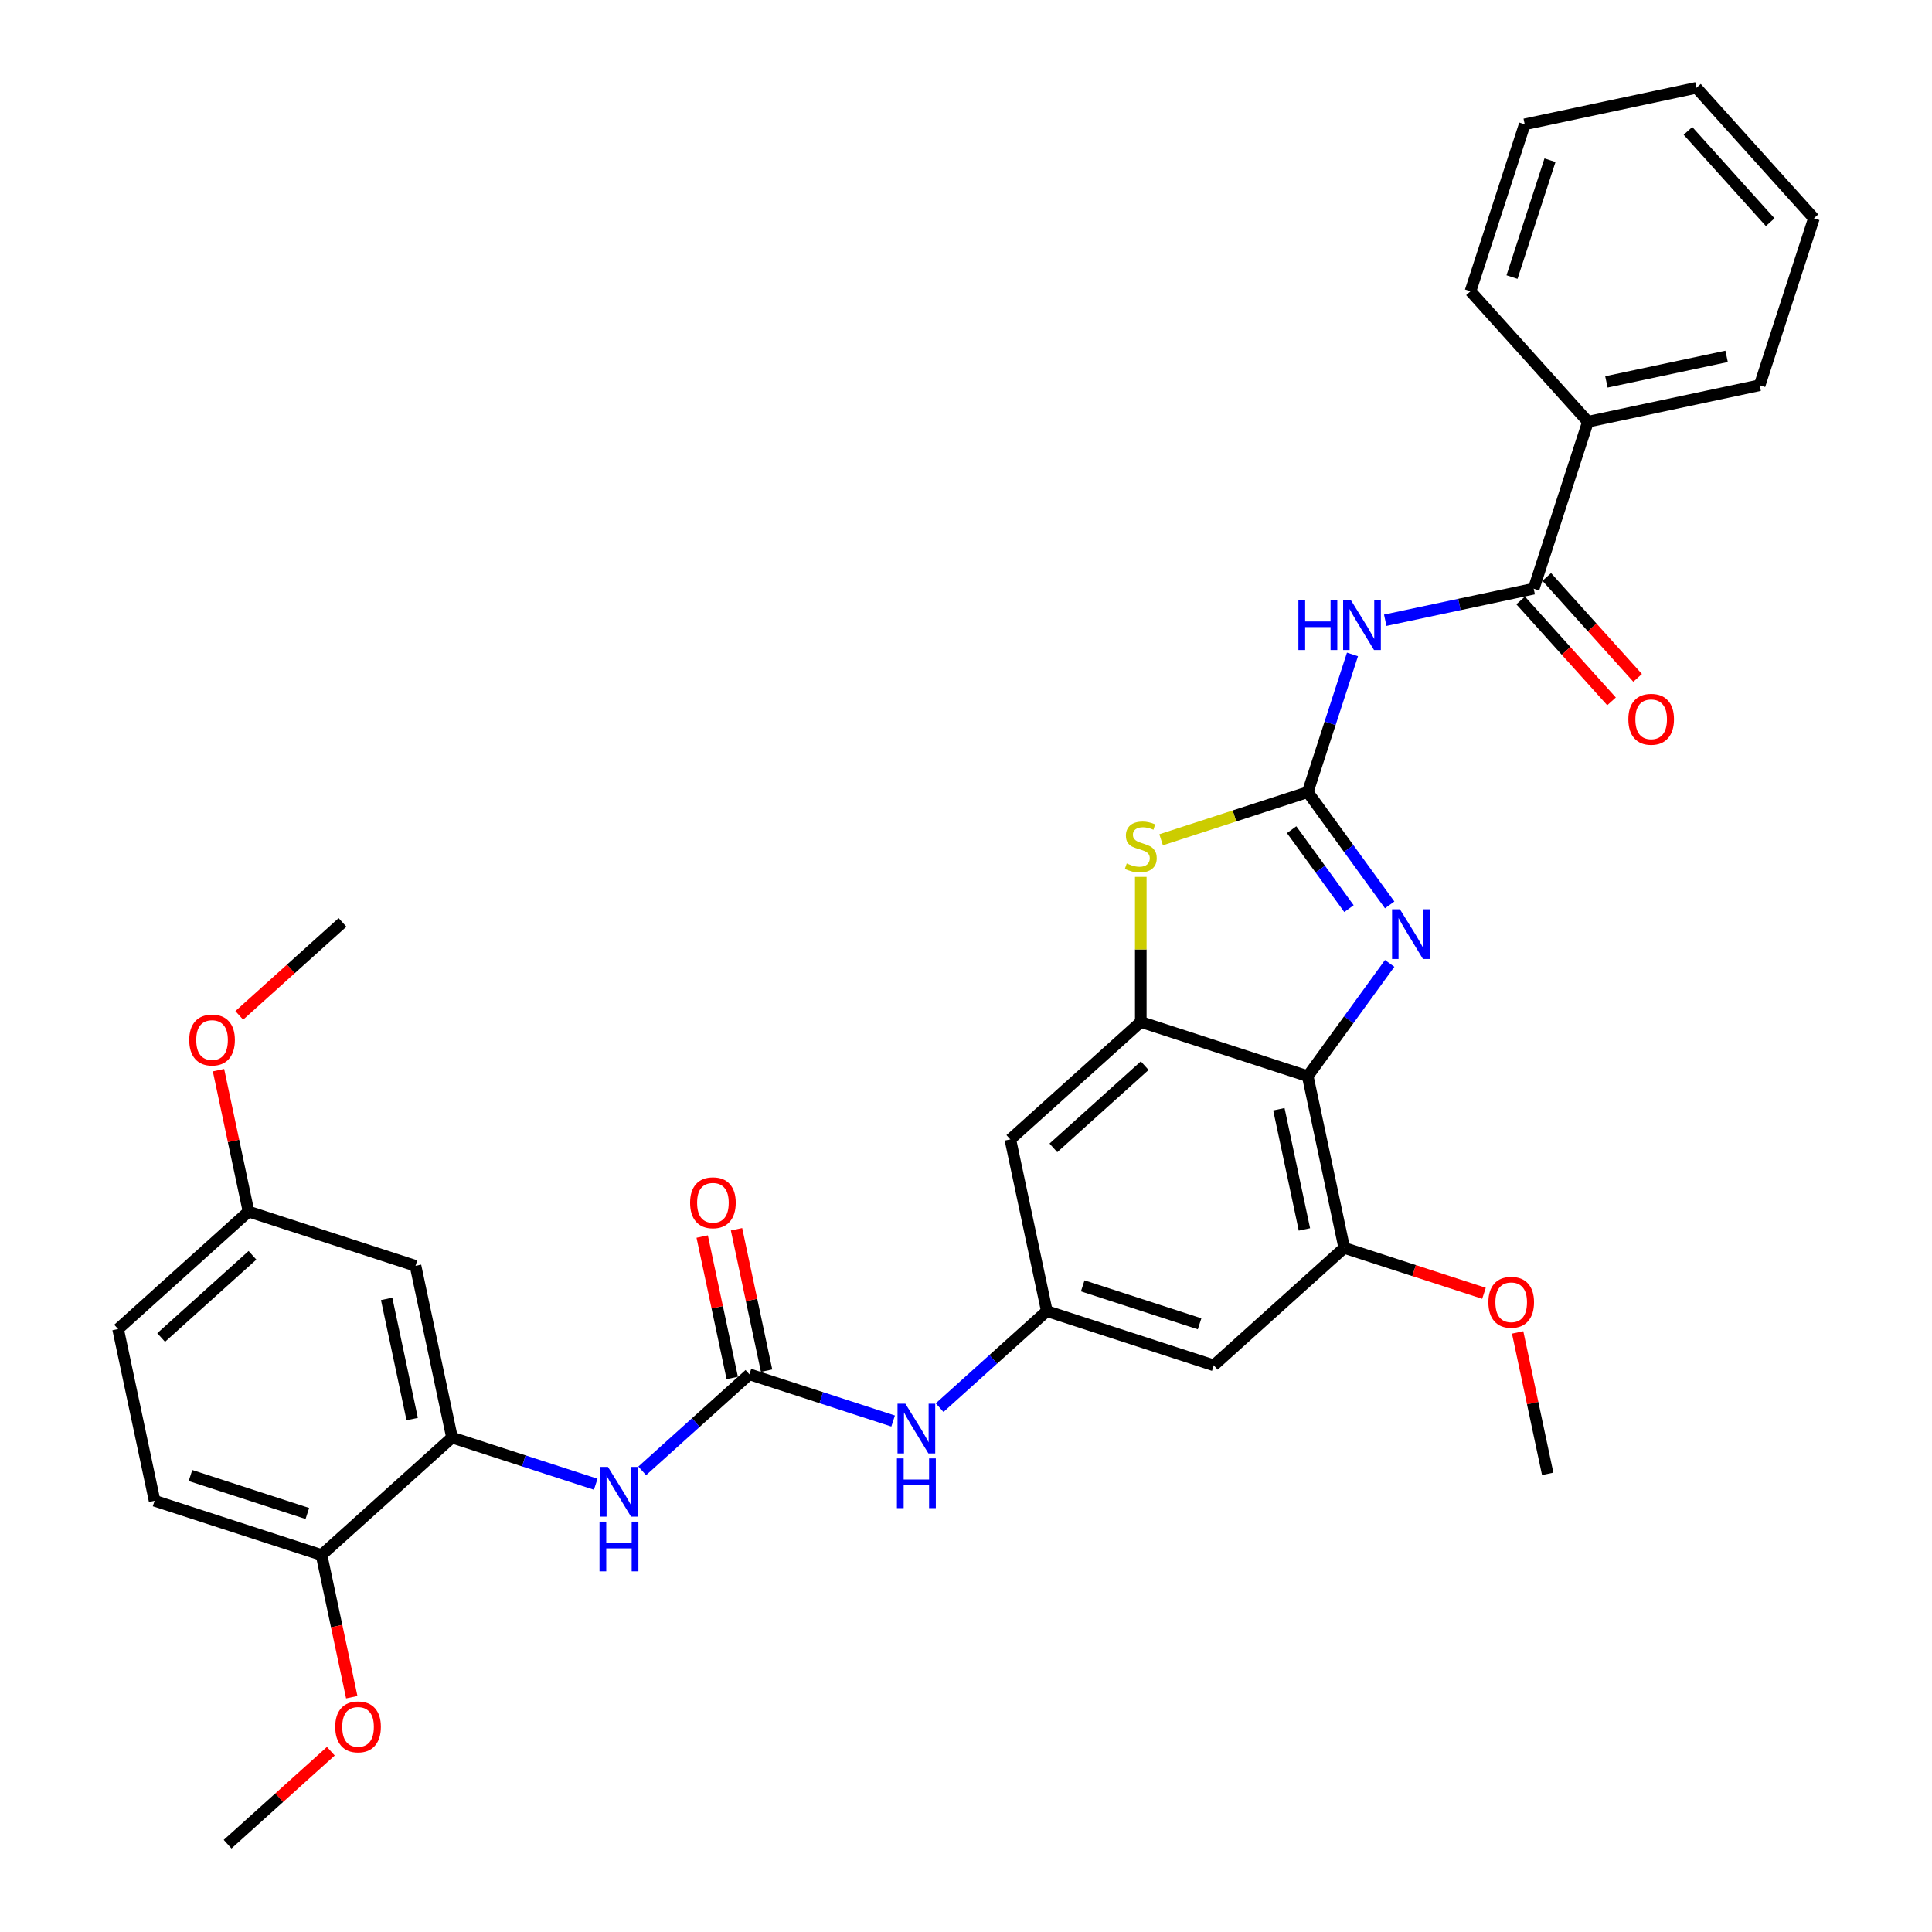 <?xml version='1.0' encoding='iso-8859-1'?>
<svg version='1.1' baseProfile='full'
              xmlns='http://www.w3.org/2000/svg'
                      xmlns:rdkit='http://www.rdkit.org/xml'
                      xmlns:xlink='http://www.w3.org/1999/xlink'
                  xml:space='preserve'
width='1000px' height='1000px' viewBox='0 0 1000 1000'>
<!-- END OF HEADER -->
<rect style='opacity:1.0;fill:#FFFFFF;stroke:none' width='1000' height='1000' x='0' y='0'> </rect>
<path class='bond-0' d='M 676.886,410.01 L 698.091,439.196' style='fill:none;fill-rule:evenodd;stroke:#000000;stroke-width:6px;stroke-linecap:butt;stroke-linejoin:miter;stroke-opacity:1' />
<path class='bond-0' d='M 698.091,439.196 L 719.295,468.382' style='fill:none;fill-rule:evenodd;stroke:#0000FF;stroke-width:6px;stroke-linecap:butt;stroke-linejoin:miter;stroke-opacity:1' />
<path class='bond-0' d='M 668.545,429.447 L 683.389,449.877' style='fill:none;fill-rule:evenodd;stroke:#000000;stroke-width:6px;stroke-linecap:butt;stroke-linejoin:miter;stroke-opacity:1' />
<path class='bond-0' d='M 683.389,449.877 L 698.232,470.307' style='fill:none;fill-rule:evenodd;stroke:#0000FF;stroke-width:6px;stroke-linecap:butt;stroke-linejoin:miter;stroke-opacity:1' />
<path class='bond-2' d='M 676.886,410.01 L 688.466,374.37' style='fill:none;fill-rule:evenodd;stroke:#000000;stroke-width:6px;stroke-linecap:butt;stroke-linejoin:miter;stroke-opacity:1' />
<path class='bond-2' d='M 688.466,374.37 L 700.045,338.731' style='fill:none;fill-rule:evenodd;stroke:#0000FF;stroke-width:6px;stroke-linecap:butt;stroke-linejoin:miter;stroke-opacity:1' />
<path class='bond-4' d='M 676.886,410.01 L 638.939,422.339' style='fill:none;fill-rule:evenodd;stroke:#000000;stroke-width:6px;stroke-linecap:butt;stroke-linejoin:miter;stroke-opacity:1' />
<path class='bond-4' d='M 638.939,422.339 L 600.992,434.669' style='fill:none;fill-rule:evenodd;stroke:#CCCC00;stroke-width:6px;stroke-linecap:butt;stroke-linejoin:miter;stroke-opacity:1' />
<path class='bond-1' d='M 719.295,498.657 L 698.091,527.843' style='fill:none;fill-rule:evenodd;stroke:#0000FF;stroke-width:6px;stroke-linecap:butt;stroke-linejoin:miter;stroke-opacity:1' />
<path class='bond-1' d='M 698.091,527.843 L 676.886,557.029' style='fill:none;fill-rule:evenodd;stroke:#000000;stroke-width:6px;stroke-linecap:butt;stroke-linejoin:miter;stroke-opacity:1' />
<path class='bond-7' d='M 676.886,557.029 L 695.777,645.906' style='fill:none;fill-rule:evenodd;stroke:#000000;stroke-width:6px;stroke-linecap:butt;stroke-linejoin:miter;stroke-opacity:1' />
<path class='bond-7' d='M 661.944,574.139 L 675.168,636.353' style='fill:none;fill-rule:evenodd;stroke:#000000;stroke-width:6px;stroke-linecap:butt;stroke-linejoin:miter;stroke-opacity:1' />
<path class='bond-33' d='M 676.886,557.029 L 590.47,528.951' style='fill:none;fill-rule:evenodd;stroke:#000000;stroke-width:6px;stroke-linecap:butt;stroke-linejoin:miter;stroke-opacity:1' />
<path class='bond-6' d='M 716.994,321.037 L 755.418,312.869' style='fill:none;fill-rule:evenodd;stroke:#0000FF;stroke-width:6px;stroke-linecap:butt;stroke-linejoin:miter;stroke-opacity:1' />
<path class='bond-6' d='M 755.418,312.869 L 793.841,304.702' style='fill:none;fill-rule:evenodd;stroke:#000000;stroke-width:6px;stroke-linecap:butt;stroke-linejoin:miter;stroke-opacity:1' />
<path class='bond-3' d='M 590.47,528.951 L 590.47,491.415' style='fill:none;fill-rule:evenodd;stroke:#000000;stroke-width:6px;stroke-linecap:butt;stroke-linejoin:miter;stroke-opacity:1' />
<path class='bond-3' d='M 590.47,491.415 L 590.47,453.88' style='fill:none;fill-rule:evenodd;stroke:#CCCC00;stroke-width:6px;stroke-linecap:butt;stroke-linejoin:miter;stroke-opacity:1' />
<path class='bond-11' d='M 590.47,528.951 L 522.945,589.75' style='fill:none;fill-rule:evenodd;stroke:#000000;stroke-width:6px;stroke-linecap:butt;stroke-linejoin:miter;stroke-opacity:1' />
<path class='bond-11' d='M 592.501,551.576 L 545.234,594.135' style='fill:none;fill-rule:evenodd;stroke:#000000;stroke-width:6px;stroke-linecap:butt;stroke-linejoin:miter;stroke-opacity:1' />
<path class='bond-5' d='M 387.897,711.349 L 425.09,723.433' style='fill:none;fill-rule:evenodd;stroke:#000000;stroke-width:6px;stroke-linecap:butt;stroke-linejoin:miter;stroke-opacity:1' />
<path class='bond-5' d='M 425.09,723.433 L 462.282,735.518' style='fill:none;fill-rule:evenodd;stroke:#0000FF;stroke-width:6px;stroke-linecap:butt;stroke-linejoin:miter;stroke-opacity:1' />
<path class='bond-9' d='M 387.897,711.349 L 360.15,736.332' style='fill:none;fill-rule:evenodd;stroke:#000000;stroke-width:6px;stroke-linecap:butt;stroke-linejoin:miter;stroke-opacity:1' />
<path class='bond-9' d='M 360.15,736.332 L 332.403,761.316' style='fill:none;fill-rule:evenodd;stroke:#0000FF;stroke-width:6px;stroke-linecap:butt;stroke-linejoin:miter;stroke-opacity:1' />
<path class='bond-16' d='M 396.784,709.459 L 389.005,672.862' style='fill:none;fill-rule:evenodd;stroke:#000000;stroke-width:6px;stroke-linecap:butt;stroke-linejoin:miter;stroke-opacity:1' />
<path class='bond-16' d='M 389.005,672.862 L 381.226,636.265' style='fill:none;fill-rule:evenodd;stroke:#FF0000;stroke-width:6px;stroke-linecap:butt;stroke-linejoin:miter;stroke-opacity:1' />
<path class='bond-16' d='M 379.009,713.238 L 371.23,676.64' style='fill:none;fill-rule:evenodd;stroke:#000000;stroke-width:6px;stroke-linecap:butt;stroke-linejoin:miter;stroke-opacity:1' />
<path class='bond-16' d='M 371.23,676.64 L 363.451,640.043' style='fill:none;fill-rule:evenodd;stroke:#FF0000;stroke-width:6px;stroke-linecap:butt;stroke-linejoin:miter;stroke-opacity:1' />
<path class='bond-17' d='M 787.089,310.782 L 810.608,336.903' style='fill:none;fill-rule:evenodd;stroke:#000000;stroke-width:6px;stroke-linecap:butt;stroke-linejoin:miter;stroke-opacity:1' />
<path class='bond-17' d='M 810.608,336.903 L 834.127,363.023' style='fill:none;fill-rule:evenodd;stroke:#FF0000;stroke-width:6px;stroke-linecap:butt;stroke-linejoin:miter;stroke-opacity:1' />
<path class='bond-17' d='M 800.594,298.622 L 824.113,324.743' style='fill:none;fill-rule:evenodd;stroke:#000000;stroke-width:6px;stroke-linecap:butt;stroke-linejoin:miter;stroke-opacity:1' />
<path class='bond-17' d='M 824.113,324.743 L 847.632,350.863' style='fill:none;fill-rule:evenodd;stroke:#FF0000;stroke-width:6px;stroke-linecap:butt;stroke-linejoin:miter;stroke-opacity:1' />
<path class='bond-18' d='M 793.841,304.702 L 821.92,218.286' style='fill:none;fill-rule:evenodd;stroke:#000000;stroke-width:6px;stroke-linecap:butt;stroke-linejoin:miter;stroke-opacity:1' />
<path class='bond-12' d='M 695.777,645.906 L 628.253,706.706' style='fill:none;fill-rule:evenodd;stroke:#000000;stroke-width:6px;stroke-linecap:butt;stroke-linejoin:miter;stroke-opacity:1' />
<path class='bond-21' d='M 695.777,645.906 L 731.943,657.658' style='fill:none;fill-rule:evenodd;stroke:#000000;stroke-width:6px;stroke-linecap:butt;stroke-linejoin:miter;stroke-opacity:1' />
<path class='bond-21' d='M 731.943,657.658 L 768.109,669.409' style='fill:none;fill-rule:evenodd;stroke:#FF0000;stroke-width:6px;stroke-linecap:butt;stroke-linejoin:miter;stroke-opacity:1' />
<path class='bond-8' d='M 233.956,744.07 L 271.149,756.154' style='fill:none;fill-rule:evenodd;stroke:#000000;stroke-width:6px;stroke-linecap:butt;stroke-linejoin:miter;stroke-opacity:1' />
<path class='bond-8' d='M 271.149,756.154 L 308.342,768.239' style='fill:none;fill-rule:evenodd;stroke:#0000FF;stroke-width:6px;stroke-linecap:butt;stroke-linejoin:miter;stroke-opacity:1' />
<path class='bond-14' d='M 233.956,744.07 L 215.065,655.192' style='fill:none;fill-rule:evenodd;stroke:#000000;stroke-width:6px;stroke-linecap:butt;stroke-linejoin:miter;stroke-opacity:1' />
<path class='bond-14' d='M 213.347,734.516 L 200.123,672.302' style='fill:none;fill-rule:evenodd;stroke:#000000;stroke-width:6px;stroke-linecap:butt;stroke-linejoin:miter;stroke-opacity:1' />
<path class='bond-15' d='M 233.956,744.07 L 166.432,804.869' style='fill:none;fill-rule:evenodd;stroke:#000000;stroke-width:6px;stroke-linecap:butt;stroke-linejoin:miter;stroke-opacity:1' />
<path class='bond-10' d='M 541.837,678.627 L 522.945,589.75' style='fill:none;fill-rule:evenodd;stroke:#000000;stroke-width:6px;stroke-linecap:butt;stroke-linejoin:miter;stroke-opacity:1' />
<path class='bond-13' d='M 541.837,678.627 L 514.09,703.611' style='fill:none;fill-rule:evenodd;stroke:#000000;stroke-width:6px;stroke-linecap:butt;stroke-linejoin:miter;stroke-opacity:1' />
<path class='bond-13' d='M 514.09,703.611 L 486.343,728.595' style='fill:none;fill-rule:evenodd;stroke:#0000FF;stroke-width:6px;stroke-linecap:butt;stroke-linejoin:miter;stroke-opacity:1' />
<path class='bond-34' d='M 541.837,678.627 L 628.253,706.706' style='fill:none;fill-rule:evenodd;stroke:#000000;stroke-width:6px;stroke-linecap:butt;stroke-linejoin:miter;stroke-opacity:1' />
<path class='bond-34' d='M 560.415,665.556 L 620.906,685.211' style='fill:none;fill-rule:evenodd;stroke:#000000;stroke-width:6px;stroke-linecap:butt;stroke-linejoin:miter;stroke-opacity:1' />
<path class='bond-20' d='M 215.065,655.192 L 128.649,627.114' style='fill:none;fill-rule:evenodd;stroke:#000000;stroke-width:6px;stroke-linecap:butt;stroke-linejoin:miter;stroke-opacity:1' />
<path class='bond-19' d='M 166.432,804.869 L 80.016,776.791' style='fill:none;fill-rule:evenodd;stroke:#000000;stroke-width:6px;stroke-linecap:butt;stroke-linejoin:miter;stroke-opacity:1' />
<path class='bond-19' d='M 159.085,783.374 L 98.594,763.719' style='fill:none;fill-rule:evenodd;stroke:#000000;stroke-width:6px;stroke-linecap:butt;stroke-linejoin:miter;stroke-opacity:1' />
<path class='bond-23' d='M 166.432,804.869 L 174.254,841.666' style='fill:none;fill-rule:evenodd;stroke:#000000;stroke-width:6px;stroke-linecap:butt;stroke-linejoin:miter;stroke-opacity:1' />
<path class='bond-23' d='M 174.254,841.666 L 182.075,878.463' style='fill:none;fill-rule:evenodd;stroke:#FF0000;stroke-width:6px;stroke-linecap:butt;stroke-linejoin:miter;stroke-opacity:1' />
<path class='bond-25' d='M 821.92,218.286 L 910.797,199.395' style='fill:none;fill-rule:evenodd;stroke:#000000;stroke-width:6px;stroke-linecap:butt;stroke-linejoin:miter;stroke-opacity:1' />
<path class='bond-25' d='M 831.473,197.677 L 893.687,184.453' style='fill:none;fill-rule:evenodd;stroke:#000000;stroke-width:6px;stroke-linecap:butt;stroke-linejoin:miter;stroke-opacity:1' />
<path class='bond-26' d='M 821.92,218.286 L 761.12,150.762' style='fill:none;fill-rule:evenodd;stroke:#000000;stroke-width:6px;stroke-linecap:butt;stroke-linejoin:miter;stroke-opacity:1' />
<path class='bond-22' d='M 80.016,776.791 L 61.125,687.913' style='fill:none;fill-rule:evenodd;stroke:#000000;stroke-width:6px;stroke-linecap:butt;stroke-linejoin:miter;stroke-opacity:1' />
<path class='bond-24' d='M 128.649,627.114 L 120.87,590.517' style='fill:none;fill-rule:evenodd;stroke:#000000;stroke-width:6px;stroke-linecap:butt;stroke-linejoin:miter;stroke-opacity:1' />
<path class='bond-24' d='M 120.87,590.517 L 113.091,553.919' style='fill:none;fill-rule:evenodd;stroke:#FF0000;stroke-width:6px;stroke-linecap:butt;stroke-linejoin:miter;stroke-opacity:1' />
<path class='bond-36' d='M 128.649,627.114 L 61.125,687.913' style='fill:none;fill-rule:evenodd;stroke:#000000;stroke-width:6px;stroke-linecap:butt;stroke-linejoin:miter;stroke-opacity:1' />
<path class='bond-36' d='M 130.68,649.739 L 83.413,692.298' style='fill:none;fill-rule:evenodd;stroke:#000000;stroke-width:6px;stroke-linecap:butt;stroke-linejoin:miter;stroke-opacity:1' />
<path class='bond-27' d='M 785.527,689.668 L 793.306,726.265' style='fill:none;fill-rule:evenodd;stroke:#FF0000;stroke-width:6px;stroke-linecap:butt;stroke-linejoin:miter;stroke-opacity:1' />
<path class='bond-27' d='M 793.306,726.265 L 801.085,762.862' style='fill:none;fill-rule:evenodd;stroke:#000000;stroke-width:6px;stroke-linecap:butt;stroke-linejoin:miter;stroke-opacity:1' />
<path class='bond-28' d='M 171.24,906.427 L 144.519,930.486' style='fill:none;fill-rule:evenodd;stroke:#FF0000;stroke-width:6px;stroke-linecap:butt;stroke-linejoin:miter;stroke-opacity:1' />
<path class='bond-28' d='M 144.519,930.486 L 117.799,954.545' style='fill:none;fill-rule:evenodd;stroke:#000000;stroke-width:6px;stroke-linecap:butt;stroke-linejoin:miter;stroke-opacity:1' />
<path class='bond-29' d='M 123.841,525.555 L 150.562,501.496' style='fill:none;fill-rule:evenodd;stroke:#FF0000;stroke-width:6px;stroke-linecap:butt;stroke-linejoin:miter;stroke-opacity:1' />
<path class='bond-29' d='M 150.562,501.496 L 177.282,477.437' style='fill:none;fill-rule:evenodd;stroke:#000000;stroke-width:6px;stroke-linecap:butt;stroke-linejoin:miter;stroke-opacity:1' />
<path class='bond-31' d='M 910.797,199.395 L 938.875,112.979' style='fill:none;fill-rule:evenodd;stroke:#000000;stroke-width:6px;stroke-linecap:butt;stroke-linejoin:miter;stroke-opacity:1' />
<path class='bond-30' d='M 761.12,150.762 L 789.199,64.346' style='fill:none;fill-rule:evenodd;stroke:#000000;stroke-width:6px;stroke-linecap:butt;stroke-linejoin:miter;stroke-opacity:1' />
<path class='bond-30' d='M 782.615,143.415 L 802.27,82.924' style='fill:none;fill-rule:evenodd;stroke:#000000;stroke-width:6px;stroke-linecap:butt;stroke-linejoin:miter;stroke-opacity:1' />
<path class='bond-32' d='M 789.199,64.346 L 878.076,45.455' style='fill:none;fill-rule:evenodd;stroke:#000000;stroke-width:6px;stroke-linecap:butt;stroke-linejoin:miter;stroke-opacity:1' />
<path class='bond-35' d='M 938.875,112.979 L 878.076,45.455' style='fill:none;fill-rule:evenodd;stroke:#000000;stroke-width:6px;stroke-linecap:butt;stroke-linejoin:miter;stroke-opacity:1' />
<path class='bond-35' d='M 916.251,115.01 L 873.691,67.743' style='fill:none;fill-rule:evenodd;stroke:#000000;stroke-width:6px;stroke-linecap:butt;stroke-linejoin:miter;stroke-opacity:1' />
<path  class='atom-1' d='M 724.606 470.653
L 733.038 484.283
Q 733.874 485.627, 735.218 488.062
Q 736.563 490.498, 736.636 490.643
L 736.636 470.653
L 740.052 470.653
L 740.052 496.385
L 736.527 496.385
L 727.477 481.484
Q 726.423 479.739, 725.296 477.74
Q 724.206 475.741, 723.879 475.124
L 723.879 496.385
L 720.535 496.385
L 720.535 470.653
L 724.606 470.653
' fill='#0000FF'/>
<path  class='atom-3' d='M 672.053 310.727
L 675.543 310.727
L 675.543 321.667
L 688.699 321.667
L 688.699 310.727
L 692.189 310.727
L 692.189 336.46
L 688.699 336.46
L 688.699 324.575
L 675.543 324.575
L 675.543 336.46
L 672.053 336.46
L 672.053 310.727
' fill='#0000FF'/>
<path  class='atom-3' d='M 699.276 310.727
L 707.708 324.357
Q 708.544 325.702, 709.889 328.137
Q 711.234 330.572, 711.306 330.717
L 711.306 310.727
L 714.723 310.727
L 714.723 336.46
L 711.197 336.46
L 702.147 321.558
Q 701.093 319.814, 699.967 317.815
Q 698.876 315.816, 698.549 315.198
L 698.549 336.46
L 695.205 336.46
L 695.205 310.727
L 699.276 310.727
' fill='#0000FF'/>
<path  class='atom-5' d='M 583.201 446.92
Q 583.492 447.029, 584.691 447.538
Q 585.89 448.046, 587.199 448.373
Q 588.544 448.664, 589.852 448.664
Q 592.287 448.664, 593.705 447.501
Q 595.122 446.302, 595.122 444.23
Q 595.122 442.813, 594.395 441.94
Q 593.705 441.068, 592.614 440.596
Q 591.524 440.123, 589.707 439.578
Q 587.417 438.887, 586.036 438.233
Q 584.691 437.579, 583.71 436.198
Q 582.765 434.817, 582.765 432.491
Q 582.765 429.256, 584.945 427.257
Q 587.162 425.258, 591.524 425.258
Q 594.504 425.258, 597.884 426.675
L 597.048 429.474
Q 593.959 428.202, 591.633 428.202
Q 589.125 428.202, 587.744 429.256
Q 586.363 430.274, 586.399 432.054
Q 586.399 433.436, 587.09 434.272
Q 587.817 435.107, 588.834 435.58
Q 589.888 436.052, 591.633 436.598
Q 593.959 437.325, 595.34 438.051
Q 596.721 438.778, 597.703 440.268
Q 598.72 441.722, 598.72 444.23
Q 598.72 447.792, 596.321 449.718
Q 593.959 451.608, 589.997 451.608
Q 587.708 451.608, 585.963 451.099
Q 584.255 450.627, 582.22 449.791
L 583.201 446.92
' fill='#CCCC00'/>
<path  class='atom-10' d='M 314.684 759.282
L 323.116 772.911
Q 323.952 774.256, 325.297 776.691
Q 326.642 779.126, 326.715 779.271
L 326.715 759.282
L 330.131 759.282
L 330.131 785.014
L 326.606 785.014
L 317.556 770.112
Q 316.502 768.368, 315.375 766.369
Q 314.284 764.37, 313.957 763.752
L 313.957 785.014
L 310.614 785.014
L 310.614 759.282
L 314.684 759.282
' fill='#0000FF'/>
<path  class='atom-10' d='M 310.305 787.587
L 313.794 787.587
L 313.794 798.527
L 326.951 798.527
L 326.951 787.587
L 330.44 787.587
L 330.44 813.32
L 326.951 813.32
L 326.951 801.435
L 313.794 801.435
L 313.794 813.32
L 310.305 813.32
L 310.305 787.587
' fill='#0000FF'/>
<path  class='atom-14' d='M 468.625 726.561
L 477.057 740.19
Q 477.893 741.535, 479.237 743.97
Q 480.582 746.405, 480.655 746.55
L 480.655 726.561
L 484.071 726.561
L 484.071 752.293
L 480.546 752.293
L 471.496 737.391
Q 470.442 735.647, 469.315 733.648
Q 468.225 731.649, 467.898 731.031
L 467.898 752.293
L 464.554 752.293
L 464.554 726.561
L 468.625 726.561
' fill='#0000FF'/>
<path  class='atom-14' d='M 464.245 754.866
L 467.734 754.866
L 467.734 765.806
L 480.891 765.806
L 480.891 754.866
L 484.38 754.866
L 484.38 780.599
L 480.891 780.599
L 480.891 768.714
L 467.734 768.714
L 467.734 780.599
L 464.245 780.599
L 464.245 754.866
' fill='#0000FF'/>
<path  class='atom-17' d='M 357.193 622.544
Q 357.193 616.365, 360.246 612.912
Q 363.299 609.459, 369.005 609.459
Q 374.711 609.459, 377.764 612.912
Q 380.817 616.365, 380.817 622.544
Q 380.817 628.795, 377.728 632.357
Q 374.639 635.882, 369.005 635.882
Q 363.335 635.882, 360.246 632.357
Q 357.193 628.831, 357.193 622.544
M 369.005 632.975
Q 372.93 632.975, 375.039 630.358
Q 377.183 627.705, 377.183 622.544
Q 377.183 617.492, 375.039 614.948
Q 372.93 612.367, 369.005 612.367
Q 365.08 612.367, 362.936 614.911
Q 360.828 617.455, 360.828 622.544
Q 360.828 627.741, 362.936 630.358
Q 365.08 632.975, 369.005 632.975
' fill='#FF0000'/>
<path  class='atom-18' d='M 842.828 372.299
Q 842.828 366.121, 845.881 362.668
Q 848.934 359.215, 854.641 359.215
Q 860.347 359.215, 863.4 362.668
Q 866.453 366.121, 866.453 372.299
Q 866.453 378.551, 863.364 382.112
Q 860.274 385.638, 854.641 385.638
Q 848.971 385.638, 845.881 382.112
Q 842.828 378.587, 842.828 372.299
M 854.641 382.73
Q 858.566 382.73, 860.674 380.113
Q 862.818 377.46, 862.818 372.299
Q 862.818 367.247, 860.674 364.703
Q 858.566 362.123, 854.641 362.123
Q 850.715 362.123, 848.571 364.667
Q 846.463 367.211, 846.463 372.299
Q 846.463 377.497, 848.571 380.113
Q 850.715 382.73, 854.641 382.73
' fill='#FF0000'/>
<path  class='atom-22' d='M 770.381 674.057
Q 770.381 667.879, 773.434 664.426
Q 776.487 660.973, 782.193 660.973
Q 787.899 660.973, 790.952 664.426
Q 794.005 667.879, 794.005 674.057
Q 794.005 680.309, 790.916 683.871
Q 787.827 687.396, 782.193 687.396
Q 776.523 687.396, 773.434 683.871
Q 770.381 680.345, 770.381 674.057
M 782.193 684.488
Q 786.118 684.488, 788.226 681.872
Q 790.371 679.218, 790.371 674.057
Q 790.371 669.005, 788.226 666.461
Q 786.118 663.881, 782.193 663.881
Q 778.268 663.881, 776.123 666.425
Q 774.015 668.969, 774.015 674.057
Q 774.015 679.255, 776.123 681.872
Q 778.268 684.488, 782.193 684.488
' fill='#FF0000'/>
<path  class='atom-24' d='M 173.511 893.819
Q 173.511 887.64, 176.564 884.187
Q 179.617 880.735, 185.324 880.735
Q 191.03 880.735, 194.083 884.187
Q 197.136 887.64, 197.136 893.819
Q 197.136 900.07, 194.046 903.632
Q 190.957 907.158, 185.324 907.158
Q 179.654 907.158, 176.564 903.632
Q 173.511 900.107, 173.511 893.819
M 185.324 904.25
Q 189.249 904.25, 191.357 901.633
Q 193.501 898.98, 193.501 893.819
Q 193.501 888.767, 191.357 886.223
Q 189.249 883.642, 185.324 883.642
Q 181.398 883.642, 179.254 886.186
Q 177.146 888.731, 177.146 893.819
Q 177.146 899.016, 179.254 901.633
Q 181.398 904.25, 185.324 904.25
' fill='#FF0000'/>
<path  class='atom-25' d='M 97.945 538.309
Q 97.945 532.13, 100.998 528.678
Q 104.051 525.225, 109.758 525.225
Q 115.464 525.225, 118.517 528.678
Q 121.57 532.13, 121.57 538.309
Q 121.57 544.56, 118.48 548.122
Q 115.391 551.648, 109.758 551.648
Q 104.088 551.648, 100.998 548.122
Q 97.945 544.597, 97.945 538.309
M 109.758 548.74
Q 113.683 548.74, 115.791 546.123
Q 117.935 543.47, 117.935 538.309
Q 117.935 533.257, 115.791 530.713
Q 113.683 528.132, 109.758 528.132
Q 105.832 528.132, 103.688 530.677
Q 101.58 533.221, 101.58 538.309
Q 101.58 543.506, 103.688 546.123
Q 105.832 548.74, 109.758 548.74
' fill='#FF0000'/>
</svg>
